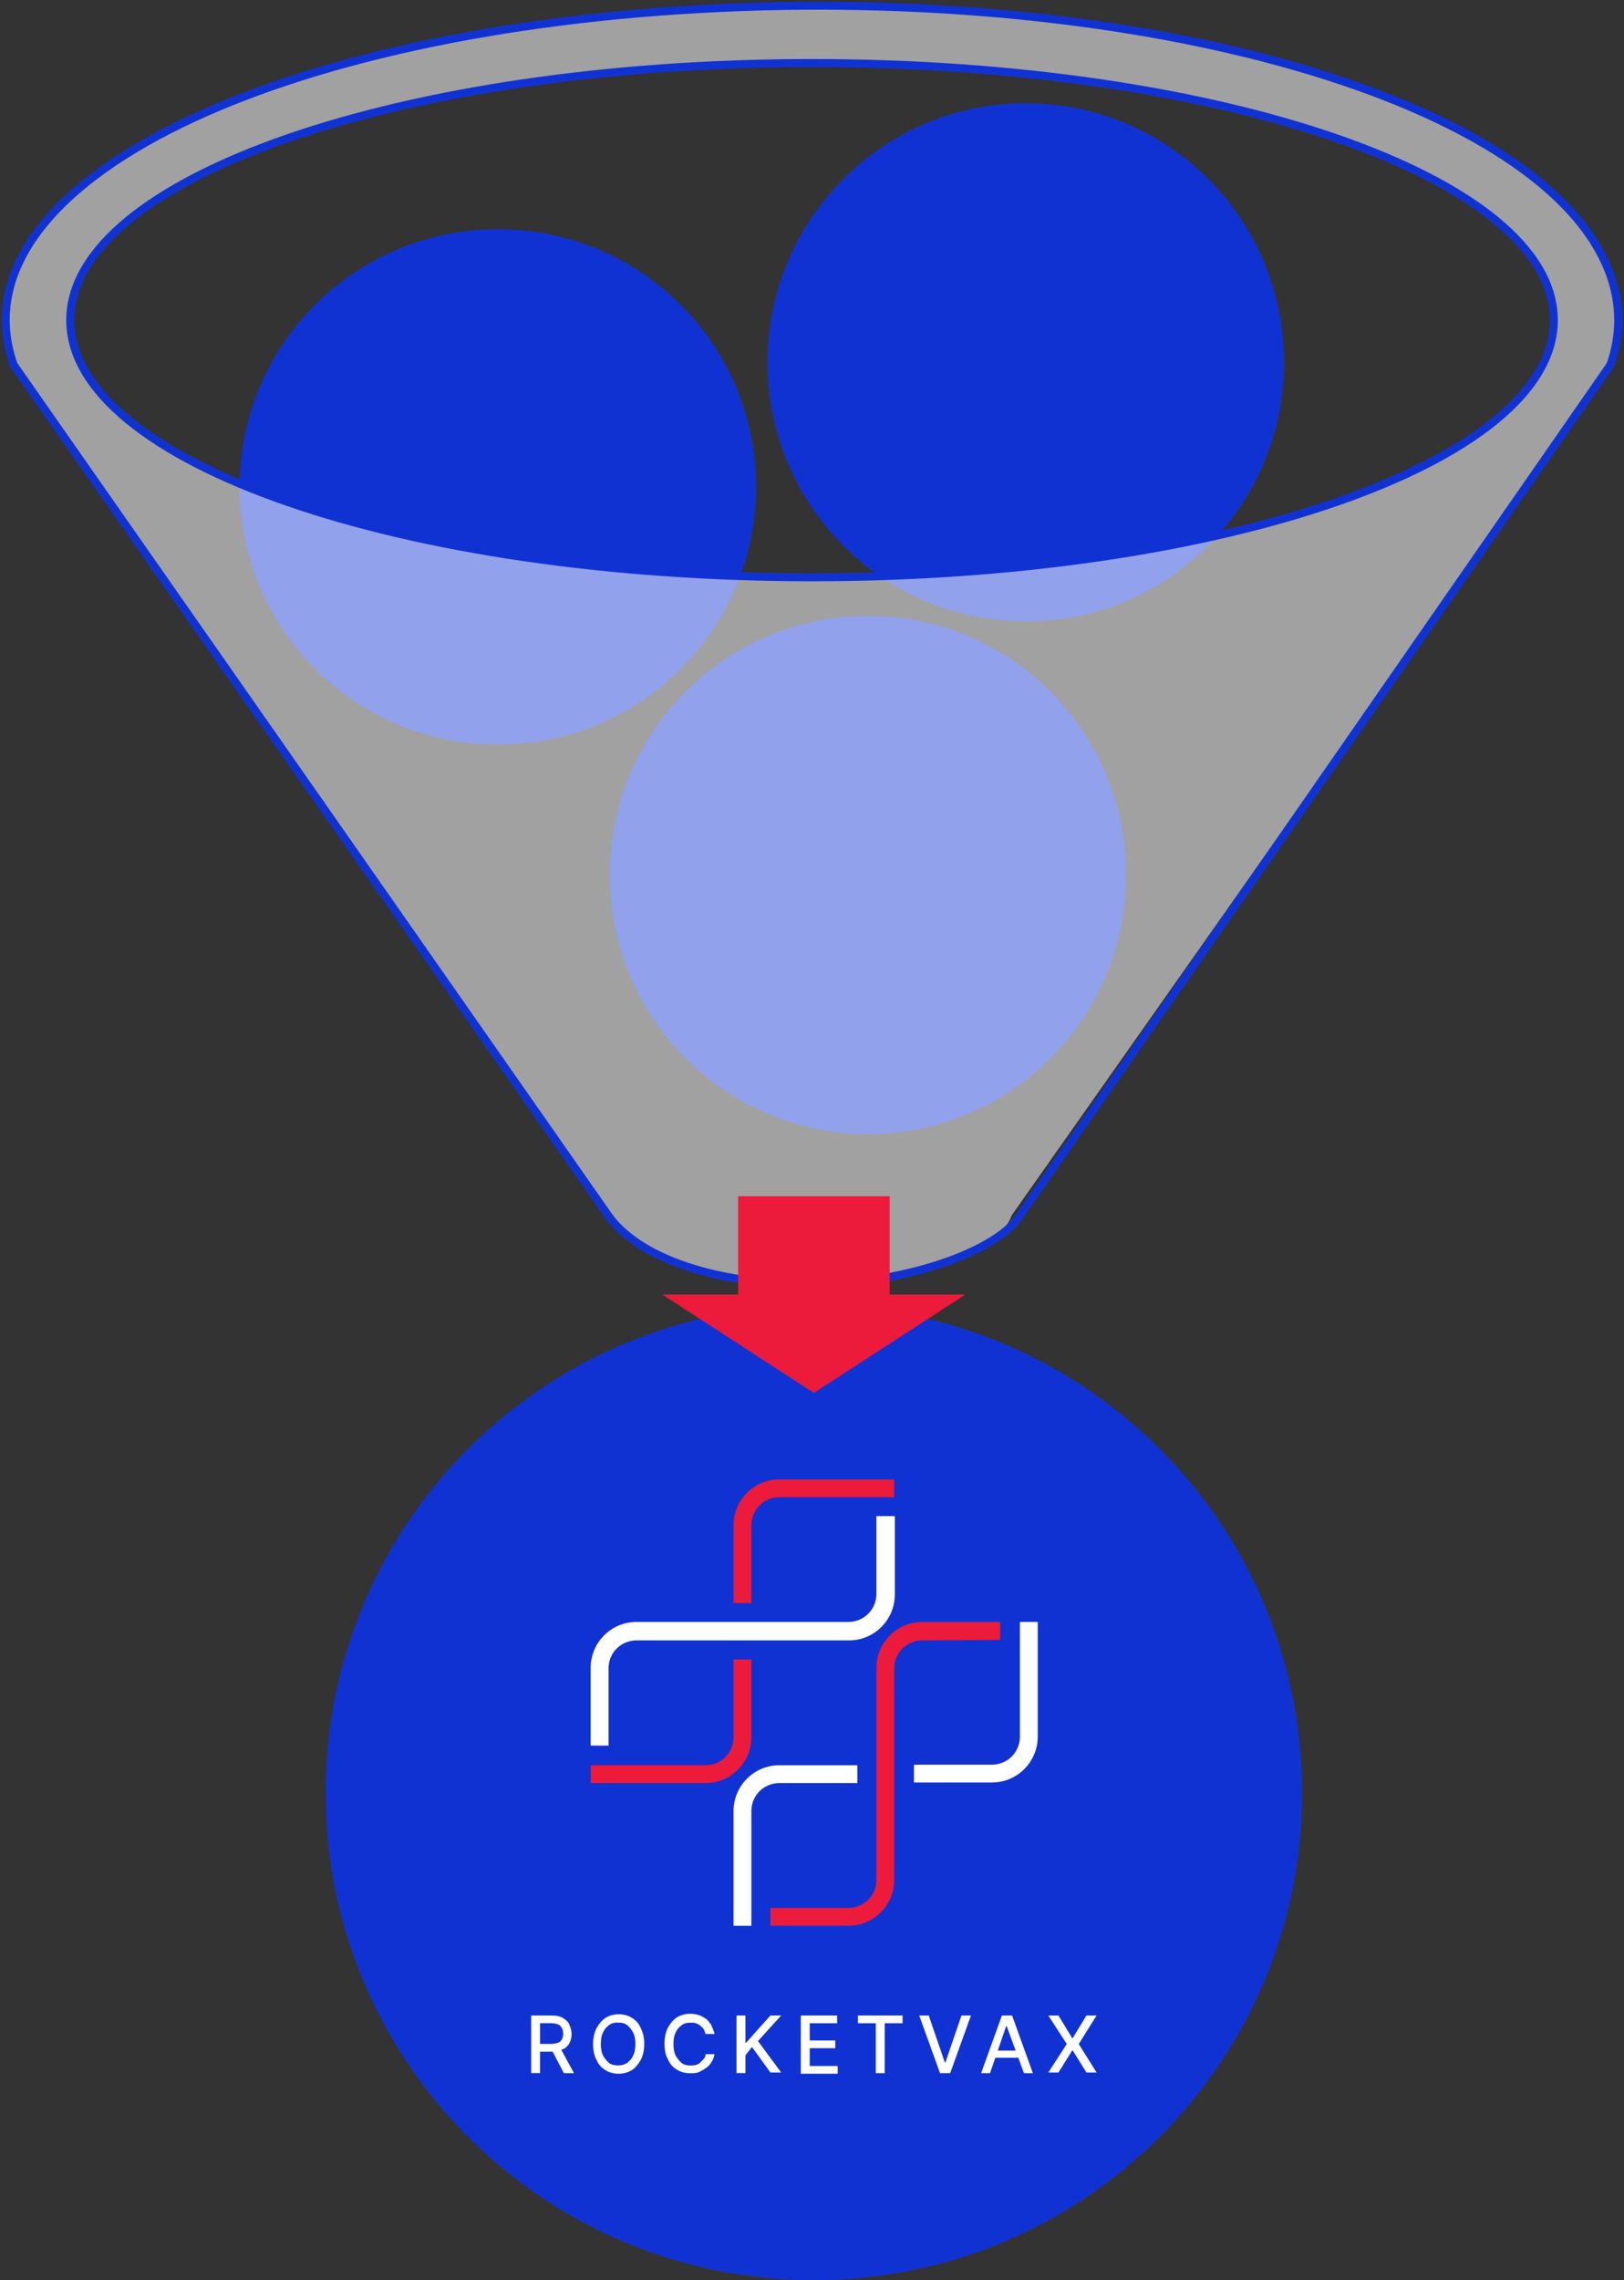 <svg width="322" height="452" viewBox="0 0 322 452" fill="none" xmlns="http://www.w3.org/2000/svg">
<rect x="0" y="0" width="322" height="452" fill="#333333" stroke="none"/>
<g clip-path="url(#clip0_2373_919)">
<path d="M172.101 224.817C200.379 224.817 223.303 201.819 223.303 173.449C223.303 145.079 200.379 122.081 172.101 122.081C143.823 122.081 120.899 145.079 120.899 173.449C120.899 201.819 143.823 224.817 172.101 224.817Z" fill="#1132D3"/>
<path d="M98.711 147.621C126.989 147.621 149.913 124.745 149.913 96.526C149.913 68.307 126.989 45.431 98.711 45.431C70.433 45.431 47.509 68.307 47.509 96.526C47.509 124.745 70.433 147.621 98.711 147.621Z" fill="#1132D3"/>
<path d="M203.386 123.2C231.664 123.2 254.588 100.201 254.588 71.832C254.588 43.462 231.664 20.464 203.386 20.464C175.108 20.464 152.184 43.462 152.184 71.832C152.184 100.201 175.108 123.2 203.386 123.2Z" fill="#1132D3"/>
<path opacity="0.54" fill-rule="evenodd" clip-rule="evenodd" d="M13.925 63.457C13.925 91.607 79.771 114.438 161.007 114.438C242.244 114.438 308.089 91.607 308.089 63.457C308.089 35.306 242.244 12.491 161.007 12.491C79.771 12.491 13.925 35.306 13.925 63.457ZM2.716 72.334C-9.571 37.486 51.331 6.697 138.762 1.792C226.192 -3.112 307.012 19.747 319.298 54.594C321.368 60.474 321.368 66.454 319.298 72.334L200.584 240.921C197.508 249.64 177.303 255.706 155.446 254.473C137.784 253.484 123.917 247.948 121.431 240.921L2.716 72.334Z" fill="white"/>
<path d="M161.366 452C214.827 452 258.166 408.752 258.166 355.402C258.166 302.053 214.827 258.804 161.366 258.804C107.905 258.804 64.567 302.053 64.567 355.402C64.567 408.752 107.905 452 161.366 452Z" fill="#1132D3"/>
<path d="M202.222 321.53V344.274C202.222 347.343 199.75 349.81 196.675 349.81H181.212V353.337H196.675C201.747 353.337 205.757 349.207 205.757 344.26V321.516H202.222V321.53Z" fill="white"/>
<path d="M148.979 381.732V358.988C148.979 355.919 151.451 353.452 154.526 353.452H169.989V349.924H154.526C149.453 349.924 145.444 354.054 145.444 359.002V381.746H148.979V381.732Z" fill="white"/>
<path d="M198.313 325.058V321.53H182.85C177.777 321.53 173.768 325.66 173.768 330.607V372.668C173.768 375.737 171.296 378.204 168.221 378.204H152.758V381.731H168.221C173.294 381.731 177.303 377.601 177.303 372.654V330.708C177.303 327.639 179.775 325.172 182.85 325.172L198.313 325.058Z" fill="#EC1A3B"/>
<path d="M148.979 302.328C148.979 299.259 151.451 296.792 154.526 296.792H177.303V293.265H154.526C149.453 293.265 145.444 297.395 145.444 302.342V317.773H148.979V302.342V302.328Z" fill="#EC1A3B"/>
<path d="M173.768 300.549V315.98C173.768 319.049 171.296 321.515 168.221 321.515H126.202C121.129 321.515 117.12 325.645 117.12 330.593V346.023H120.655V330.708C120.655 327.639 123.126 325.172 126.202 325.172H168.336C173.409 325.172 177.418 321.042 177.418 316.095V300.535H173.754L173.768 300.549Z" fill="white"/>
<path d="M145.444 344.389C145.444 347.457 142.972 349.924 139.897 349.924H117.12V353.452H139.897C144.97 353.452 148.979 349.322 148.979 344.374V328.944H145.444V344.374V344.389Z" fill="#EC1A3B"/>
<path d="M105.321 410.958V399.528H109.331C110.15 399.528 110.983 399.643 111.573 400.002C112.162 400.36 112.636 400.704 112.866 401.292C113.096 401.88 113.34 402.468 113.34 403.171C113.34 403.874 113.225 404.461 112.866 405.049C112.636 405.523 112.162 405.996 111.573 406.225C110.983 406.455 110.279 406.699 109.331 406.699H106.255V405.164H109.201C109.791 405.164 110.265 405.049 110.624 404.935C110.983 404.82 111.213 404.576 111.443 404.232C111.558 403.874 111.673 403.529 111.673 403.171C111.673 402.698 111.558 402.339 111.443 402.11C111.213 401.636 110.969 401.407 110.624 401.278C110.265 401.163 109.805 401.048 109.201 401.048H107.075V410.943H105.307L105.321 410.958ZM110.983 405.766L113.814 410.958H111.802L109.086 405.766H110.969H110.983Z" fill="white"/>
<path d="M127.739 405.178C127.739 406.354 127.509 407.415 127.035 408.362C126.561 409.194 125.972 409.896 125.268 410.369C124.448 410.843 123.615 411.072 122.667 411.072C121.718 411.072 120.784 410.843 120.065 410.369C119.246 409.896 118.643 409.194 118.298 408.362C117.824 407.53 117.594 406.483 117.594 405.178C117.594 404.002 117.824 402.941 118.298 401.995C118.772 401.163 119.361 400.46 120.065 399.987C120.885 399.514 121.718 399.284 122.667 399.284C123.615 399.284 124.549 399.514 125.268 399.987C126.087 400.46 126.69 401.163 127.035 401.995C127.509 402.941 127.739 404.002 127.739 405.178ZM125.972 405.178C125.972 404.232 125.857 403.529 125.498 402.826C125.138 402.238 124.793 401.765 124.319 401.407C123.845 401.048 123.256 400.933 122.552 400.933C121.847 400.933 121.258 401.048 120.784 401.407C120.31 401.765 119.836 402.238 119.606 402.826C119.246 403.414 119.131 404.246 119.131 405.178C119.131 406.11 119.246 406.827 119.606 407.53C119.965 408.118 120.31 408.591 120.784 408.95C121.258 409.308 121.847 409.423 122.552 409.423C123.256 409.423 123.73 409.308 124.319 408.95C124.793 408.591 125.268 408.118 125.498 407.53C125.857 406.942 125.972 406.11 125.972 405.178Z" fill="white"/>
<path d="M141.664 403.185H139.897C139.782 402.827 139.667 402.482 139.538 402.239C139.308 402.009 139.178 401.765 138.833 401.536C138.604 401.307 138.244 401.177 138.014 401.063C137.655 400.948 137.31 400.948 136.951 400.948C136.247 400.948 135.658 401.063 135.183 401.421C134.709 401.78 134.235 402.253 134.005 402.841C133.646 403.429 133.531 404.261 133.531 405.193C133.531 406.125 133.646 406.842 134.005 407.545C134.364 408.133 134.709 408.606 135.183 408.964C135.658 409.323 136.247 409.438 136.951 409.438C137.31 409.438 137.655 409.438 138.014 409.323C138.374 409.208 138.604 409.093 138.833 408.85C139.063 408.62 139.308 408.376 139.538 408.147C139.768 407.917 139.897 407.559 139.897 407.2H141.664C141.549 407.788 141.435 408.262 141.075 408.735C140.845 409.208 140.486 409.567 140.012 409.911C139.538 410.269 139.063 410.499 138.589 410.743C138.115 410.972 137.526 410.972 136.822 410.972C135.873 410.972 134.939 410.743 134.221 410.269C133.401 409.796 132.798 409.093 132.453 408.262C131.979 407.43 131.749 406.383 131.749 405.078C131.749 403.902 131.979 402.841 132.453 401.894C132.927 401.063 133.516 400.36 134.221 399.887C135.04 399.414 135.873 399.184 136.822 399.184C137.411 399.184 138 399.299 138.474 399.414C138.948 399.528 139.423 399.887 139.897 400.116C140.371 400.475 140.601 400.819 140.96 401.292C141.32 402.124 141.549 402.583 141.664 403.171V403.185Z" fill="white"/>
<path d="M146.033 410.958V399.528H147.801V404.949H147.916L152.758 399.528H154.885L150.287 404.591L154.885 410.829H152.758L149.094 405.766L147.801 407.416V410.943H146.033V410.958Z" fill="white"/>
<path d="M158.78 410.958V399.528H165.979V401.063H160.547V404.476H165.62V406.01H160.547V409.538H166.094V411.072H158.78V410.958Z" fill="white"/>
<path d="M170.104 401.063V399.528H178.956V401.063H175.421V410.958H173.653V401.063H170.118H170.104Z" fill="white"/>
<path d="M184.144 399.528L187.334 408.835H187.449L190.639 399.528H192.522L188.397 410.958H186.385L182.261 399.528H184.144Z" fill="white"/>
<path d="M196.301 410.958H194.533L198.658 399.528H200.67L204.794 410.958H203.026L199.606 401.651H199.491L196.301 410.958ZM196.66 406.483H202.567V407.903H196.66V406.483Z" fill="white"/>
<path d="M209.867 399.528L212.583 404.003H212.698L215.414 399.528H217.426L213.891 405.179L217.426 410.829H215.414L212.698 406.469H212.583L209.867 410.829H207.855L211.519 405.179L207.855 399.528H209.867Z" fill="white"/>
<path d="M13.925 63.457C13.925 91.607 79.771 114.438 161.007 114.438C242.244 114.438 308.089 91.607 308.089 63.457C308.089 35.306 242.244 12.491 161.007 12.491C79.771 12.491 13.925 35.306 13.925 63.457ZM2.716 72.334C-9.571 37.486 51.331 6.697 138.762 1.792C226.192 -3.112 307.012 19.747 319.298 54.594C321.368 60.474 321.368 66.454 319.298 72.334L201.963 241.323C197.206 248.292 177.303 255.706 155.446 254.473C137.784 253.484 125.871 248.077 120.784 241.208L2.716 72.334Z" stroke="#1132D3" stroke-width="1.58" stroke-miterlimit="8"/>
<path fill-rule="evenodd" clip-rule="evenodd" d="M131.318 256.61H146.349V237.121H176.398V256.61H191.43L161.366 276.113L131.318 256.61Z" fill="#EC1A3B"/>
</g>
<defs>
<clipPath id="clip0_2373_919">
<rect width="322" height="452" fill="white"/>
</clipPath>
</defs>
</svg>
